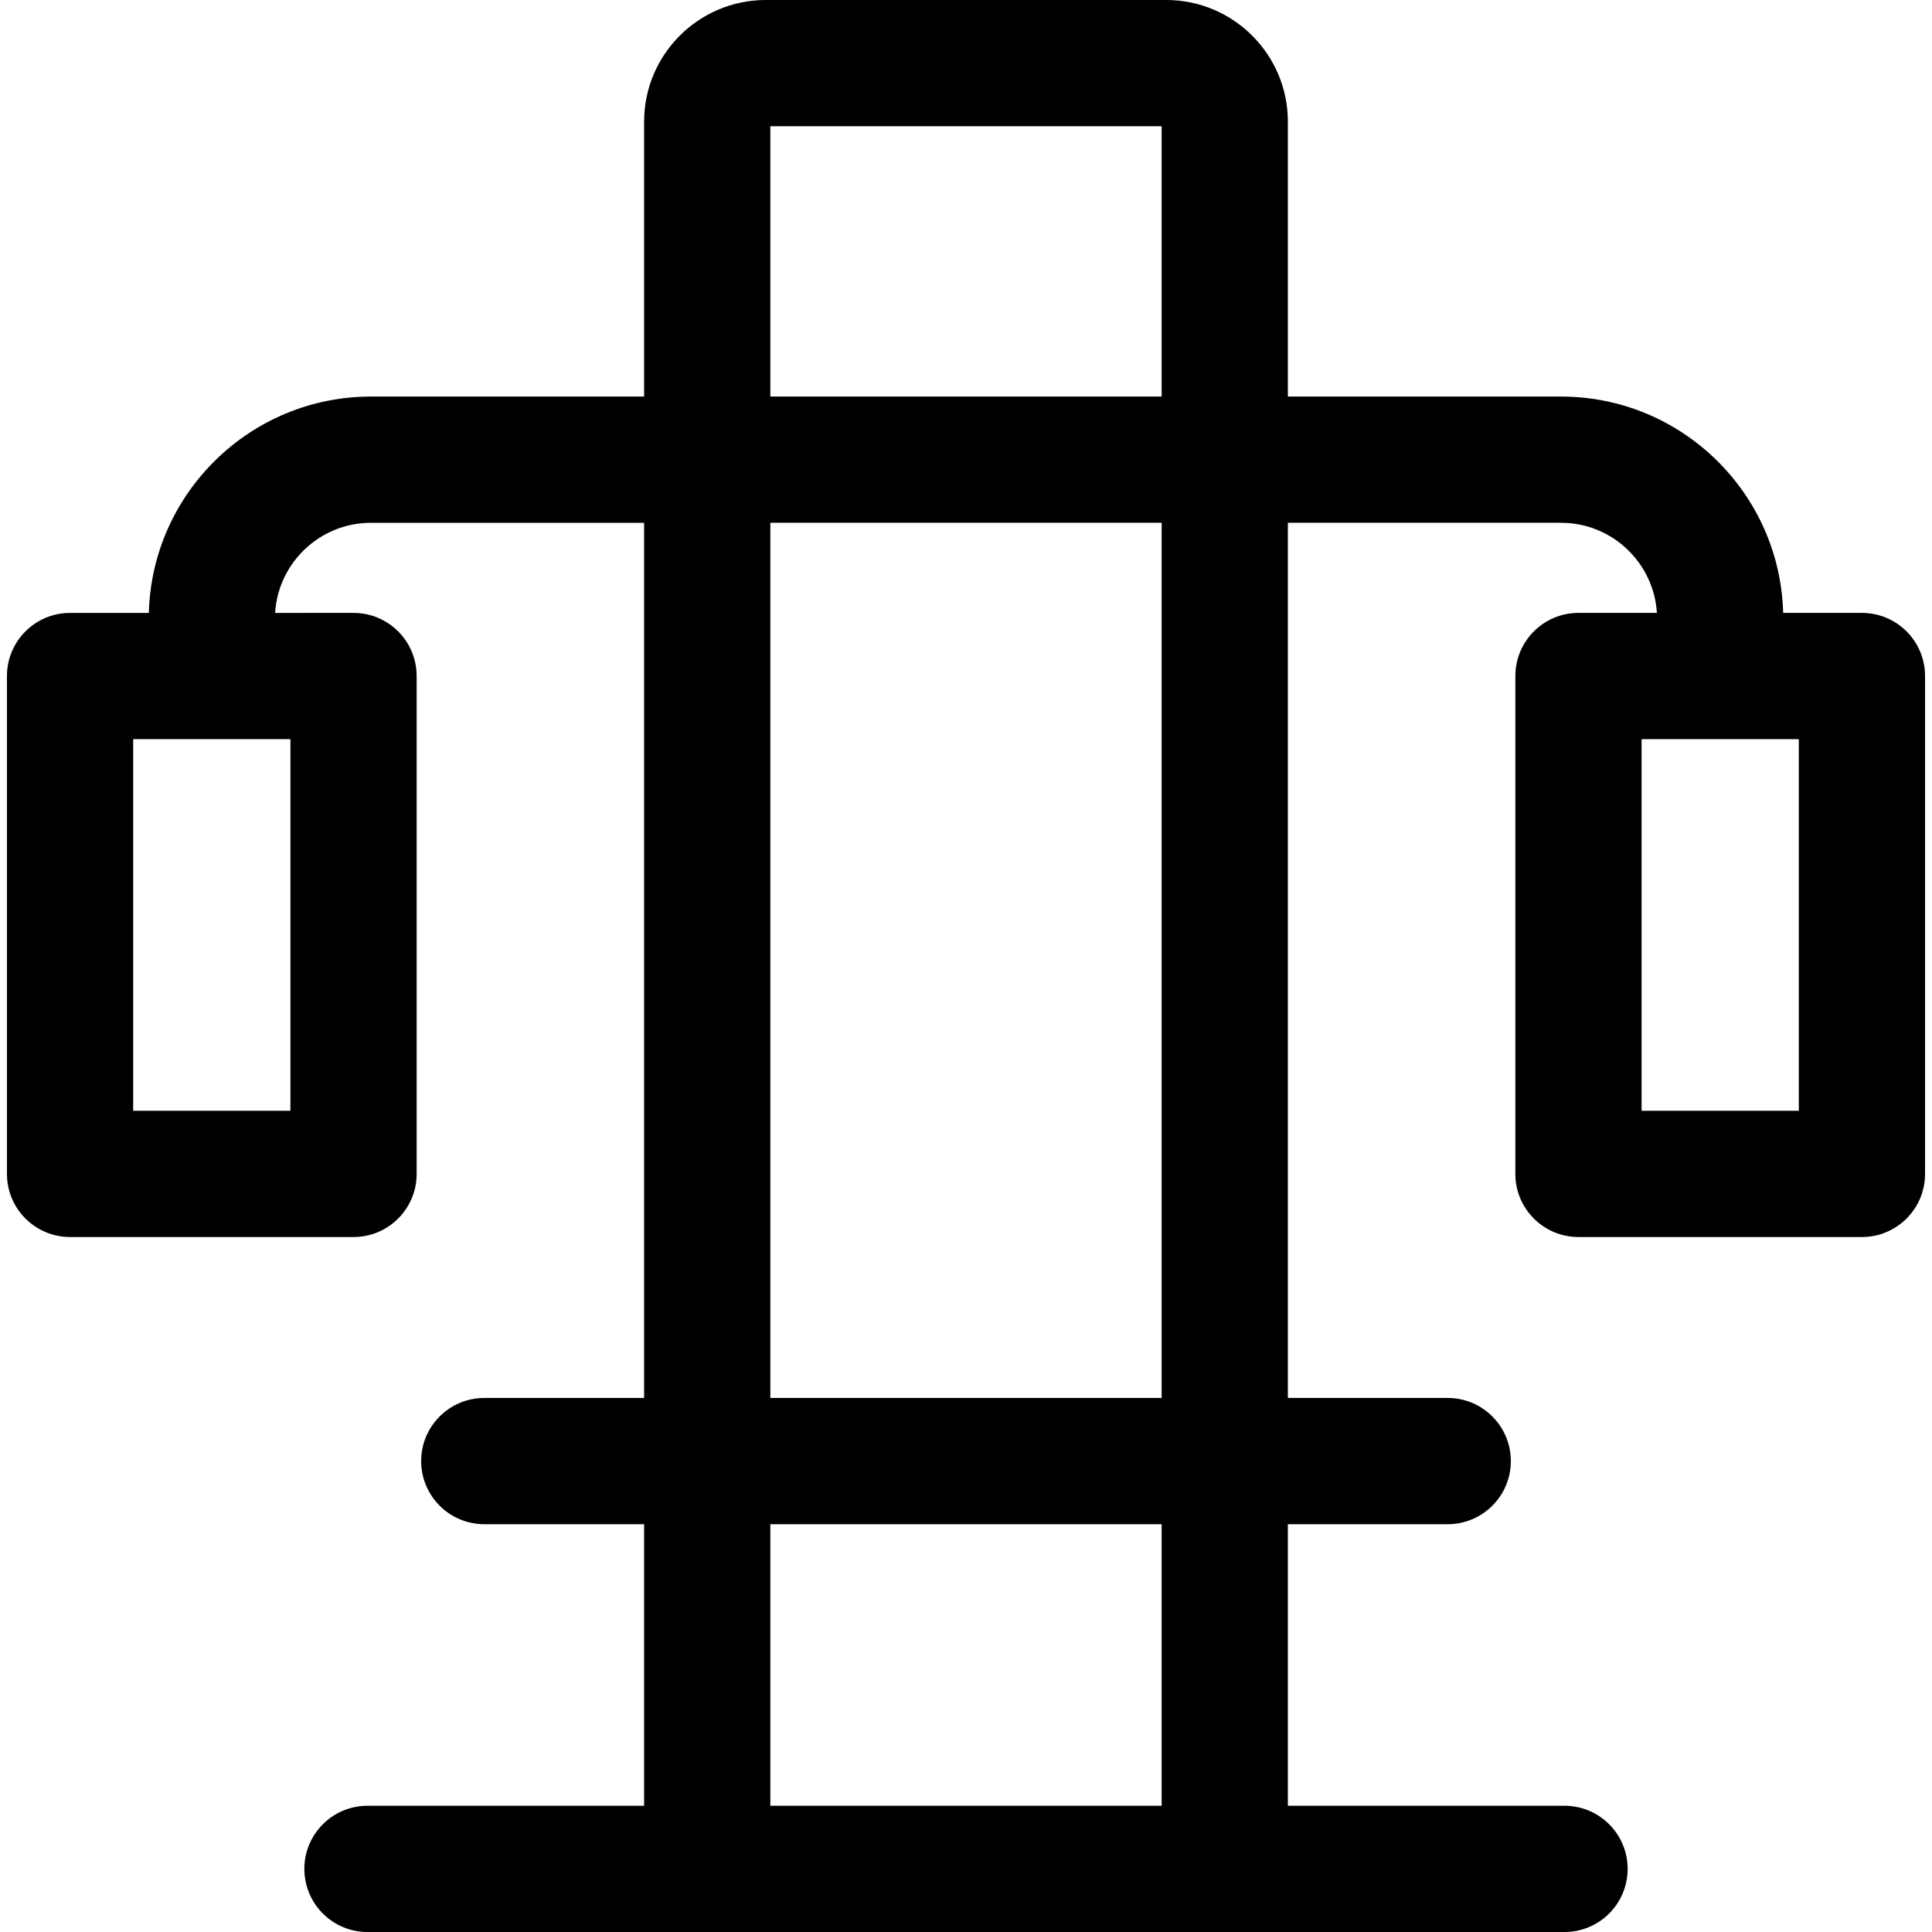 <?xml version="1.0" encoding="iso-8859-1"?>
<!-- Generator: Adobe Illustrator 19.0.0, SVG Export Plug-In . SVG Version: 6.00 Build 0)  -->
<svg version="1.1" id="Layer_1" xmlns="http://www.w3.org/2000/svg" xmlns:xlink="http://www.w3.org/1999/xlink" x="0px" y="0px"
	 viewBox="0 0 512 512" style="enable-background:new 0 0 512 512;" xml:space="preserve">
	<g>
		<path d="M493.432,162.426h-20.875c-0.834-31.753-26.906-57.333-58.857-57.333h-72.399V32.229C341.3,14.457,326.843,0,309.073,0
			H202.927c-17.771,0-32.229,14.457-32.229,32.229v72.865H98.3c-31.952,0-58.023,25.579-58.857,57.333H18.568
			c-9.237,0-16.726,7.489-16.726,16.727v131.945c0,9.237,7.489,16.726,16.726,16.726H93.69c9.237,0,16.726-7.489,16.726-16.726
			V179.153c0-9.237-7.489-16.726-16.726-16.726H72.908c0.812-13.304,11.887-23.88,25.392-23.88h72.399v231.928h-42.361
			c-9.237,0-16.726,7.489-16.726,16.726c0,9.237,7.489,16.727,16.726,16.727h42.361v74.62H97.385
			c-9.237,0-16.726,7.489-16.726,16.726c0,9.237,7.489,16.727,16.726,16.727c12.347,0,305.412,0,317.229,0
			c9.237,0,16.727-7.489,16.727-16.727c0-9.237-7.489-16.726-16.727-16.726h-73.313v-74.62h42.361
			c9.237,0,16.726-7.489,16.726-16.727c0-9.237-7.489-16.726-16.726-16.726h-42.361V138.546H413.7
			c13.505,0,24.58,10.576,25.392,23.88H418.31c-9.237,0-16.726,7.489-16.726,16.727v131.945c0,9.237,7.489,16.726,16.726,16.726
			h75.122c9.237,0,16.726-7.489,16.726-16.726V179.153C510.158,169.914,502.669,162.426,493.432,162.426z M76.963,195.878v98.492
			H35.294v-98.492H76.963z M307.849,478.547h-0.001H204.151v-74.62h103.697V478.547z M307.849,370.474h-0.001H204.151V138.546
			h103.697V370.474z M307.849,105.093H204.151V33.453h103.697V105.093z M476.706,294.37h-41.669v-98.492h41.669V294.37z"/>
	</g>
</svg>
